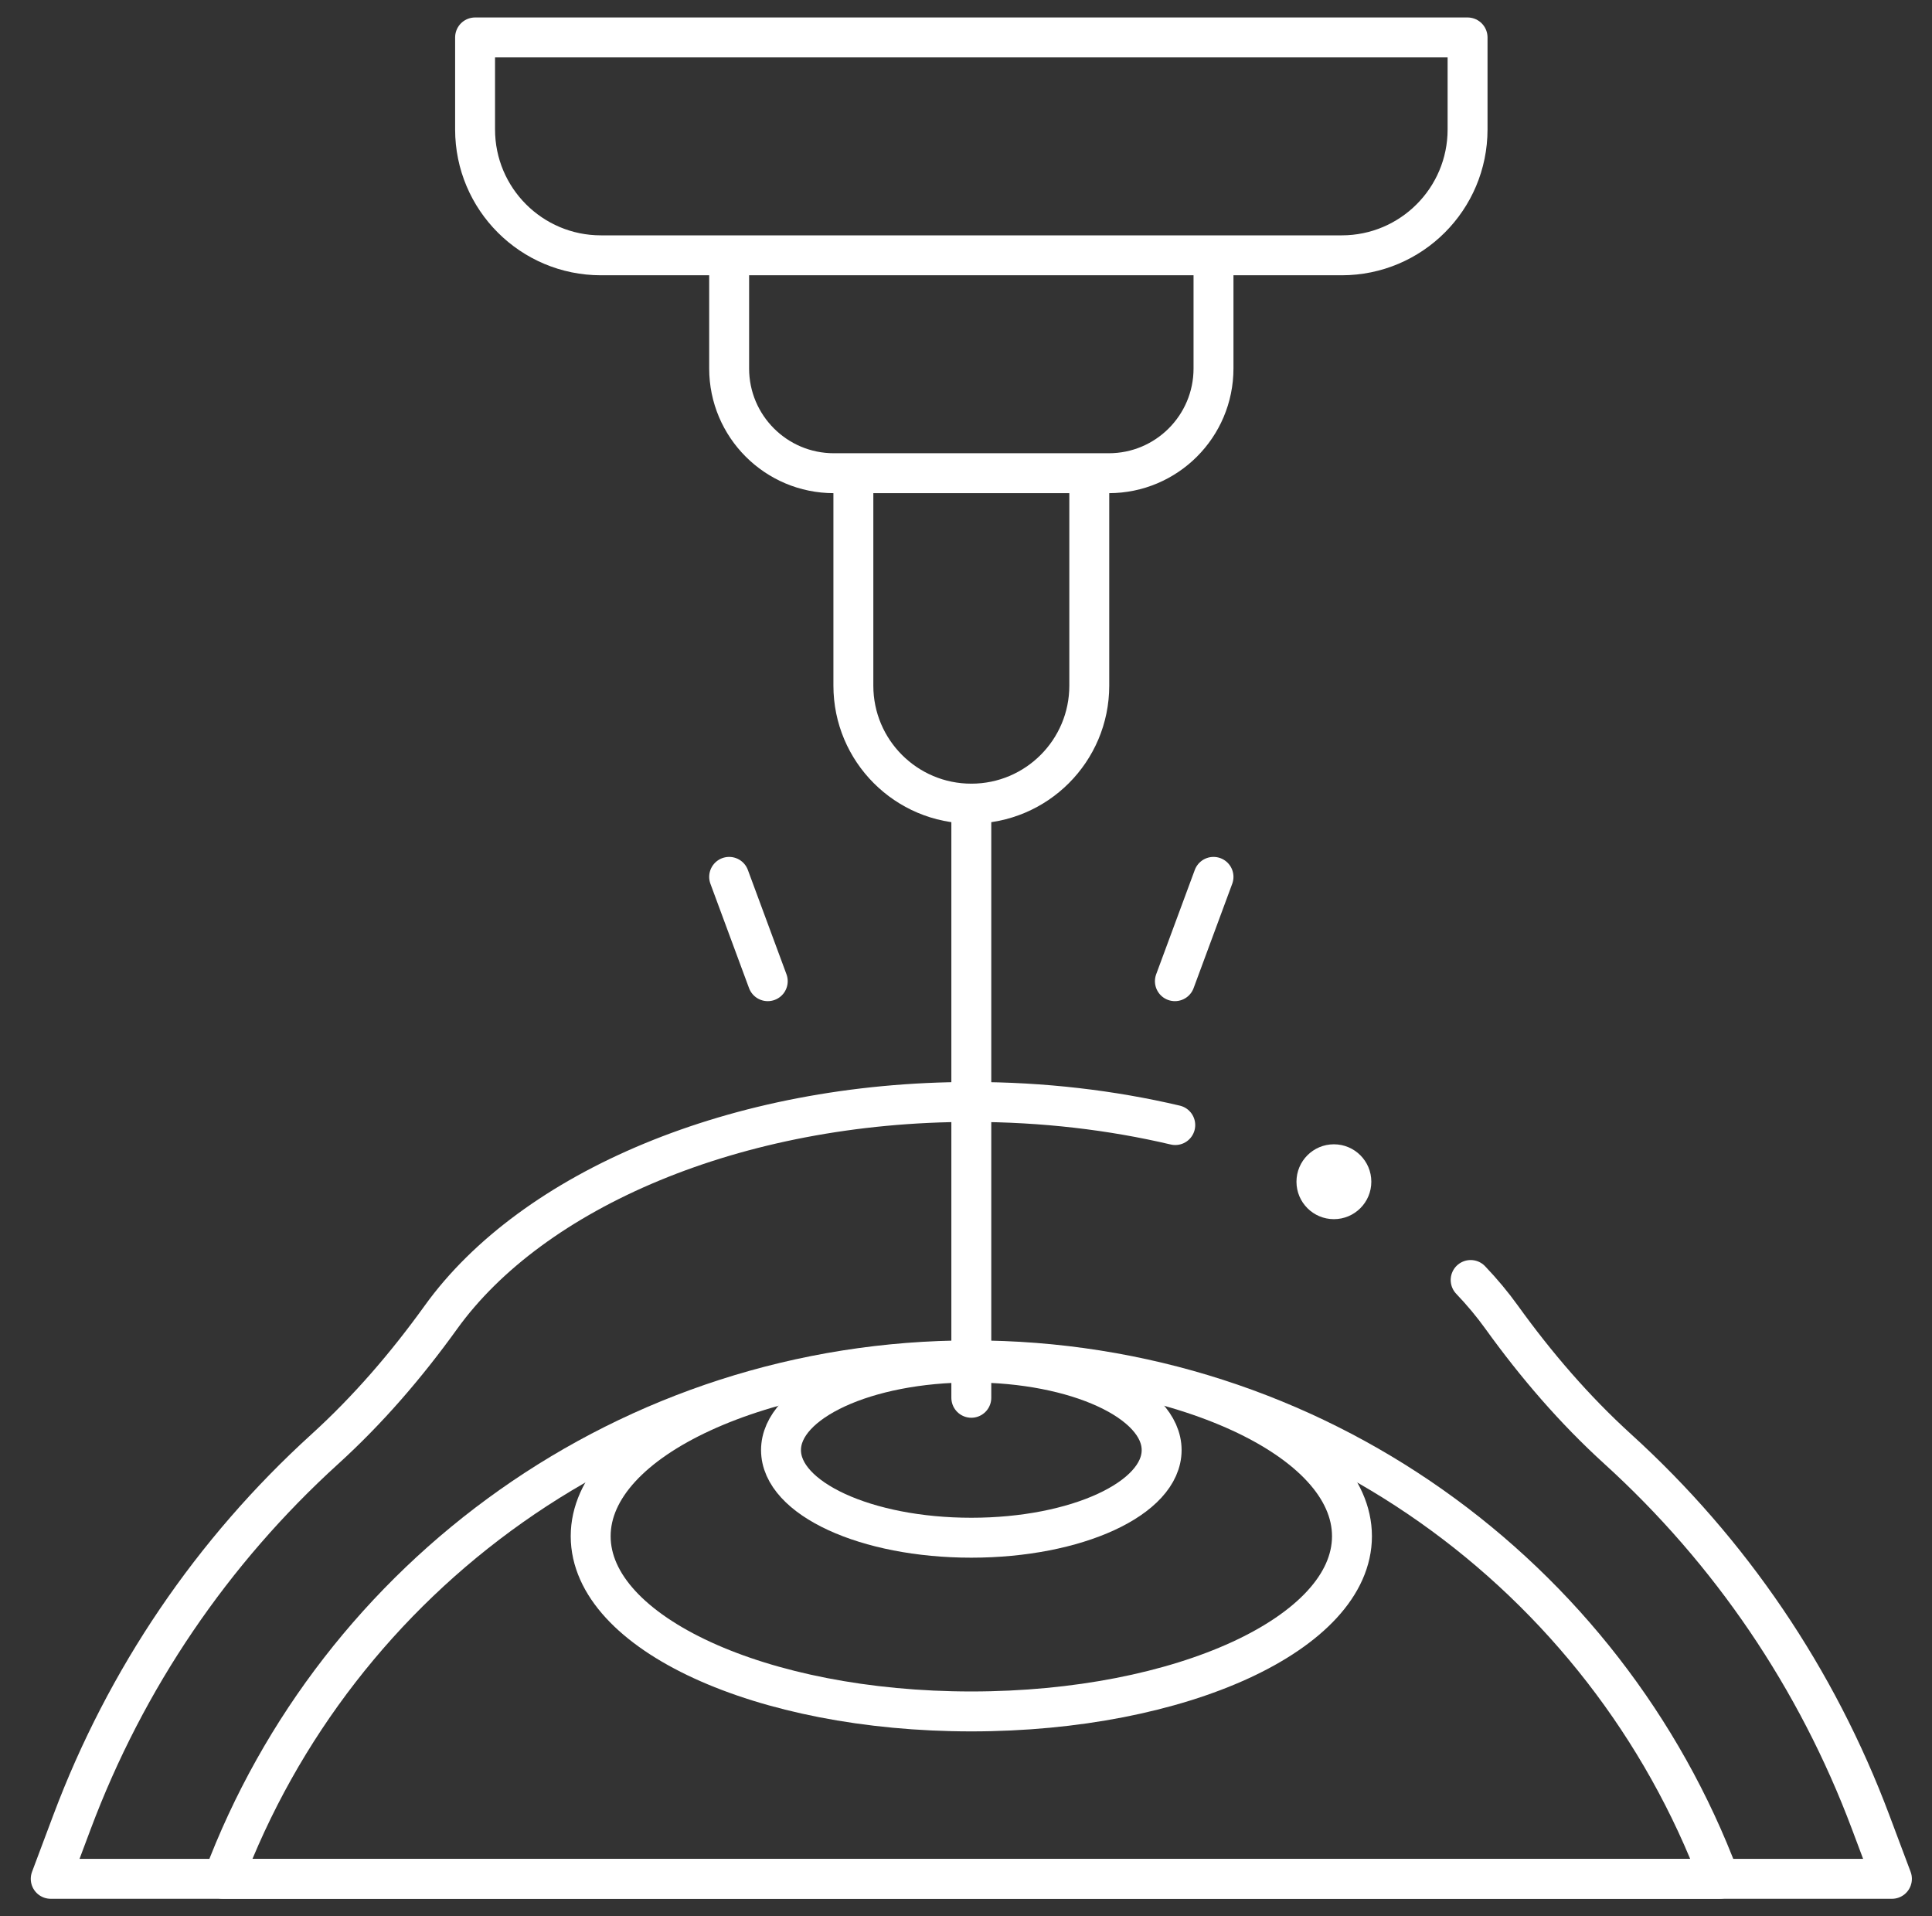 <svg width="121" height="120" viewBox="0 0 121 120" fill="none" xmlns="http://www.w3.org/2000/svg">
<rect x="0" y="0" width="121" height="120" fill="#333333" stroke="none"/>
<path d="M107.695 117.656C100.581 98.689 82.285 85.188 60.833 85.188C39.381 85.188 21.086 98.689 13.972 117.656H107.695Z" stroke="white" stroke-width="2.5" stroke-miterlimit="10" stroke-linecap="round" stroke-linejoin="round"/>
<path d="M73.606 70.454C69.631 69.518 65.327 69.006 60.833 69.006C46.059 69.006 33.338 74.539 27.614 82.492C25.465 85.478 23.066 88.273 20.343 90.747C13.295 97.152 7.881 105.113 4.508 114.107L3.177 117.656H118.49L117.158 114.107C113.785 105.113 108.372 97.152 101.324 90.747C98.601 88.273 96.201 85.477 94.052 82.492C93.474 81.687 92.823 80.908 92.106 80.156" stroke="white" stroke-width="2.5" stroke-miterlimit="10" stroke-linecap="round" stroke-linejoin="round"/>
<path d="M60.833 107.173C74 107.173 84.673 102.26 84.673 96.2C84.673 90.14 74 85.227 60.833 85.227C47.667 85.227 36.994 90.14 36.994 96.2C36.994 102.26 47.667 107.173 60.833 107.173Z" stroke="white" stroke-width="2.5" stroke-miterlimit="10" stroke-linecap="round" stroke-linejoin="round"/>
<path d="M60.833 96.295C67.417 96.295 72.753 93.838 72.753 90.808C72.753 87.778 67.417 85.322 60.833 85.322C54.25 85.322 48.914 87.778 48.914 90.808C48.914 93.838 54.25 96.295 60.833 96.295Z" stroke="white" stroke-width="2.5" stroke-miterlimit="10" stroke-linecap="round" stroke-linejoin="round"/>
<path d="M29.754 2.344H91.913V8.106C91.913 12.459 88.384 15.988 84.031 15.988H37.636C33.283 15.988 29.754 12.459 29.754 8.106L29.754 2.344Z" stroke="white" stroke-width="2.5" stroke-miterlimit="10" stroke-linecap="round" stroke-linejoin="round"/>
<path d="M76.001 16.223V23.074C76.001 26.696 73.065 29.633 69.442 29.633H52.224C48.602 29.633 45.666 26.696 45.666 23.074V16.223" stroke="white" stroke-width="2.5" stroke-miterlimit="10" stroke-linecap="round" stroke-linejoin="round"/>
<path d="M68.221 29.867V42.937C68.221 47.017 64.914 50.325 60.833 50.325C56.753 50.325 53.446 47.017 53.446 42.937V29.867" stroke="white" stroke-width="2.5" stroke-miterlimit="10" stroke-linecap="round" stroke-linejoin="round"/>
<path d="M60.833 50.325V87.532" stroke="white" stroke-width="2.5" stroke-miterlimit="10" stroke-linecap="round" stroke-linejoin="round"/>
<path d="M73.583 61.444L76.001 54.911" stroke="white" stroke-width="2.5" stroke-miterlimit="10" stroke-linecap="round" stroke-linejoin="round"/>
<path d="M48.084 61.444L45.666 54.911" stroke="white" stroke-width="2.5" stroke-miterlimit="10" stroke-linecap="round" stroke-linejoin="round"/>
<circle cx="83.541" cy="74.002" r="2.344" fill="white"/>
</svg>
